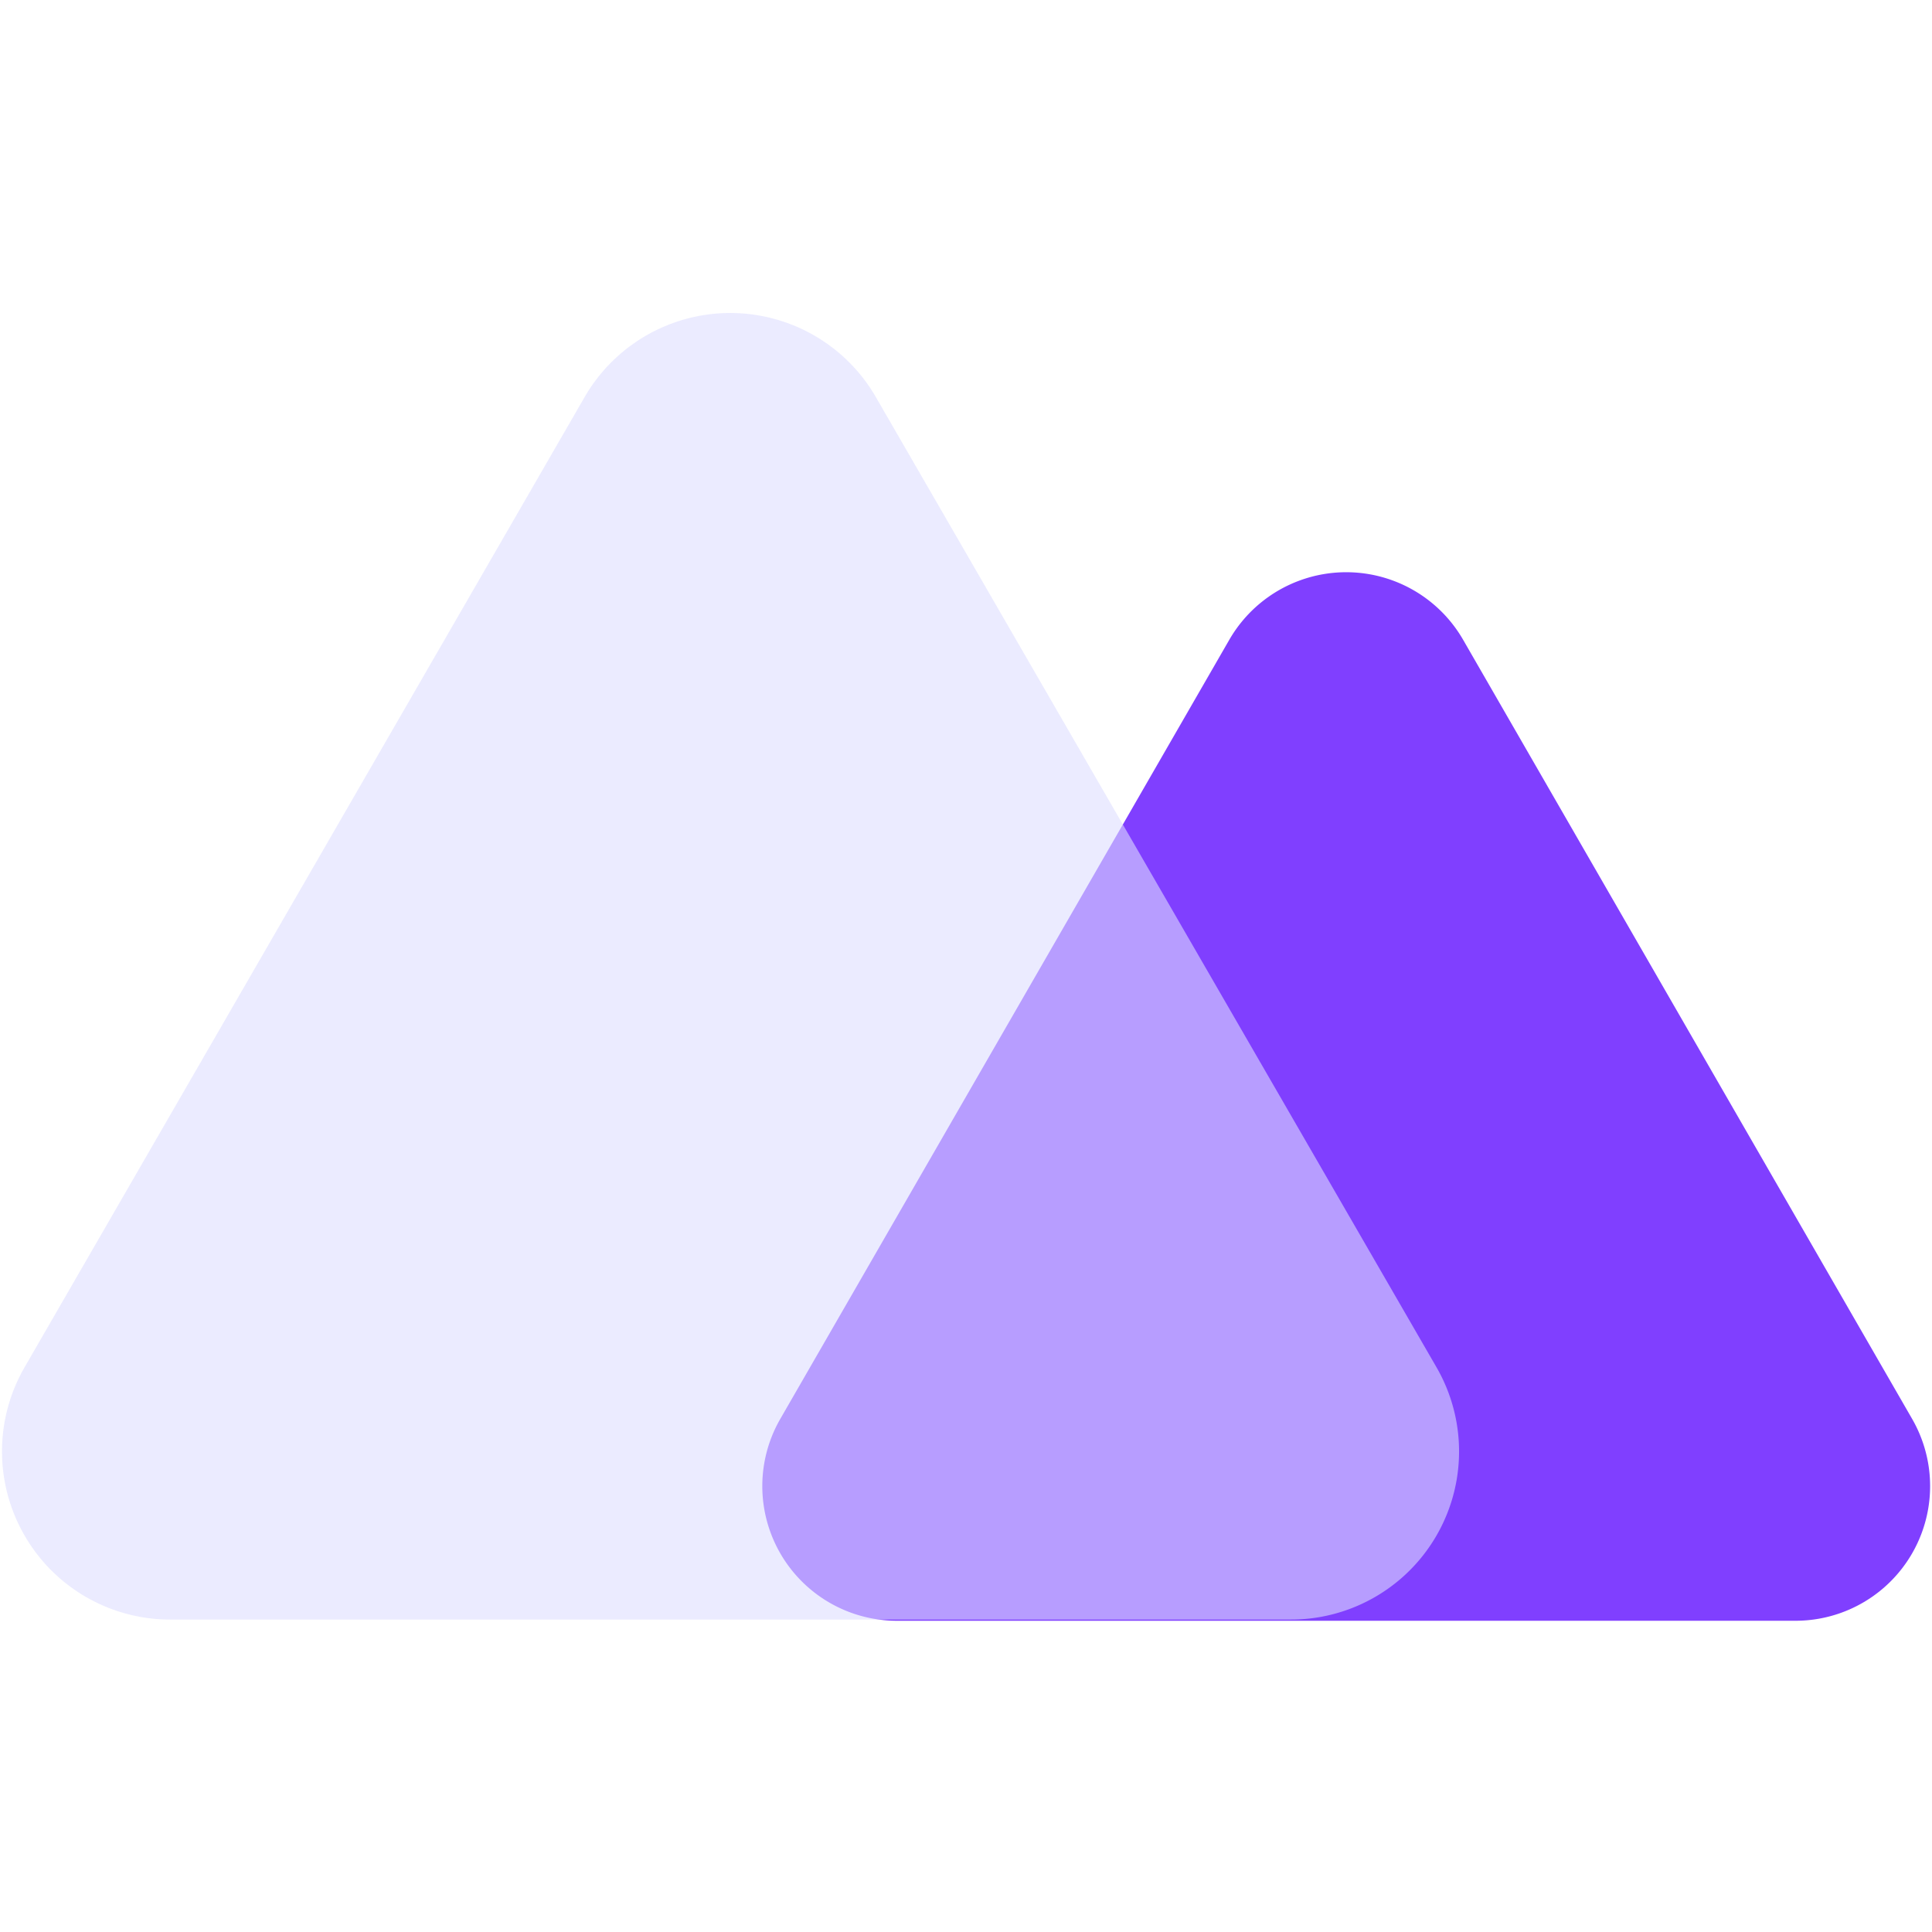 <svg id="图层_1" data-name="图层 1" xmlns="http://www.w3.org/2000/svg" viewBox="0 0 64 64"><defs><style>.cls-1{fill:#803fff;}.cls-2{fill:#dedeff;opacity:0.59;}</style></defs><title>微服务架构</title><path class="cls-1" d="M40.73,21.18,25.85,47a4.46,4.46,0,0,0,3.86,6.69H59.48A4.46,4.46,0,0,0,63.34,47L48.46,21.18A4.47,4.47,0,0,0,40.73,21.18Z"/><path class="cls-2" d="M19.38,13.13.81,45.3a5.57,5.57,0,0,0,4.82,8.35H42.77a5.57,5.57,0,0,0,4.82-8.35L29,13.13A5.57,5.57,0,0,0,19.38,13.13Z"/></svg>